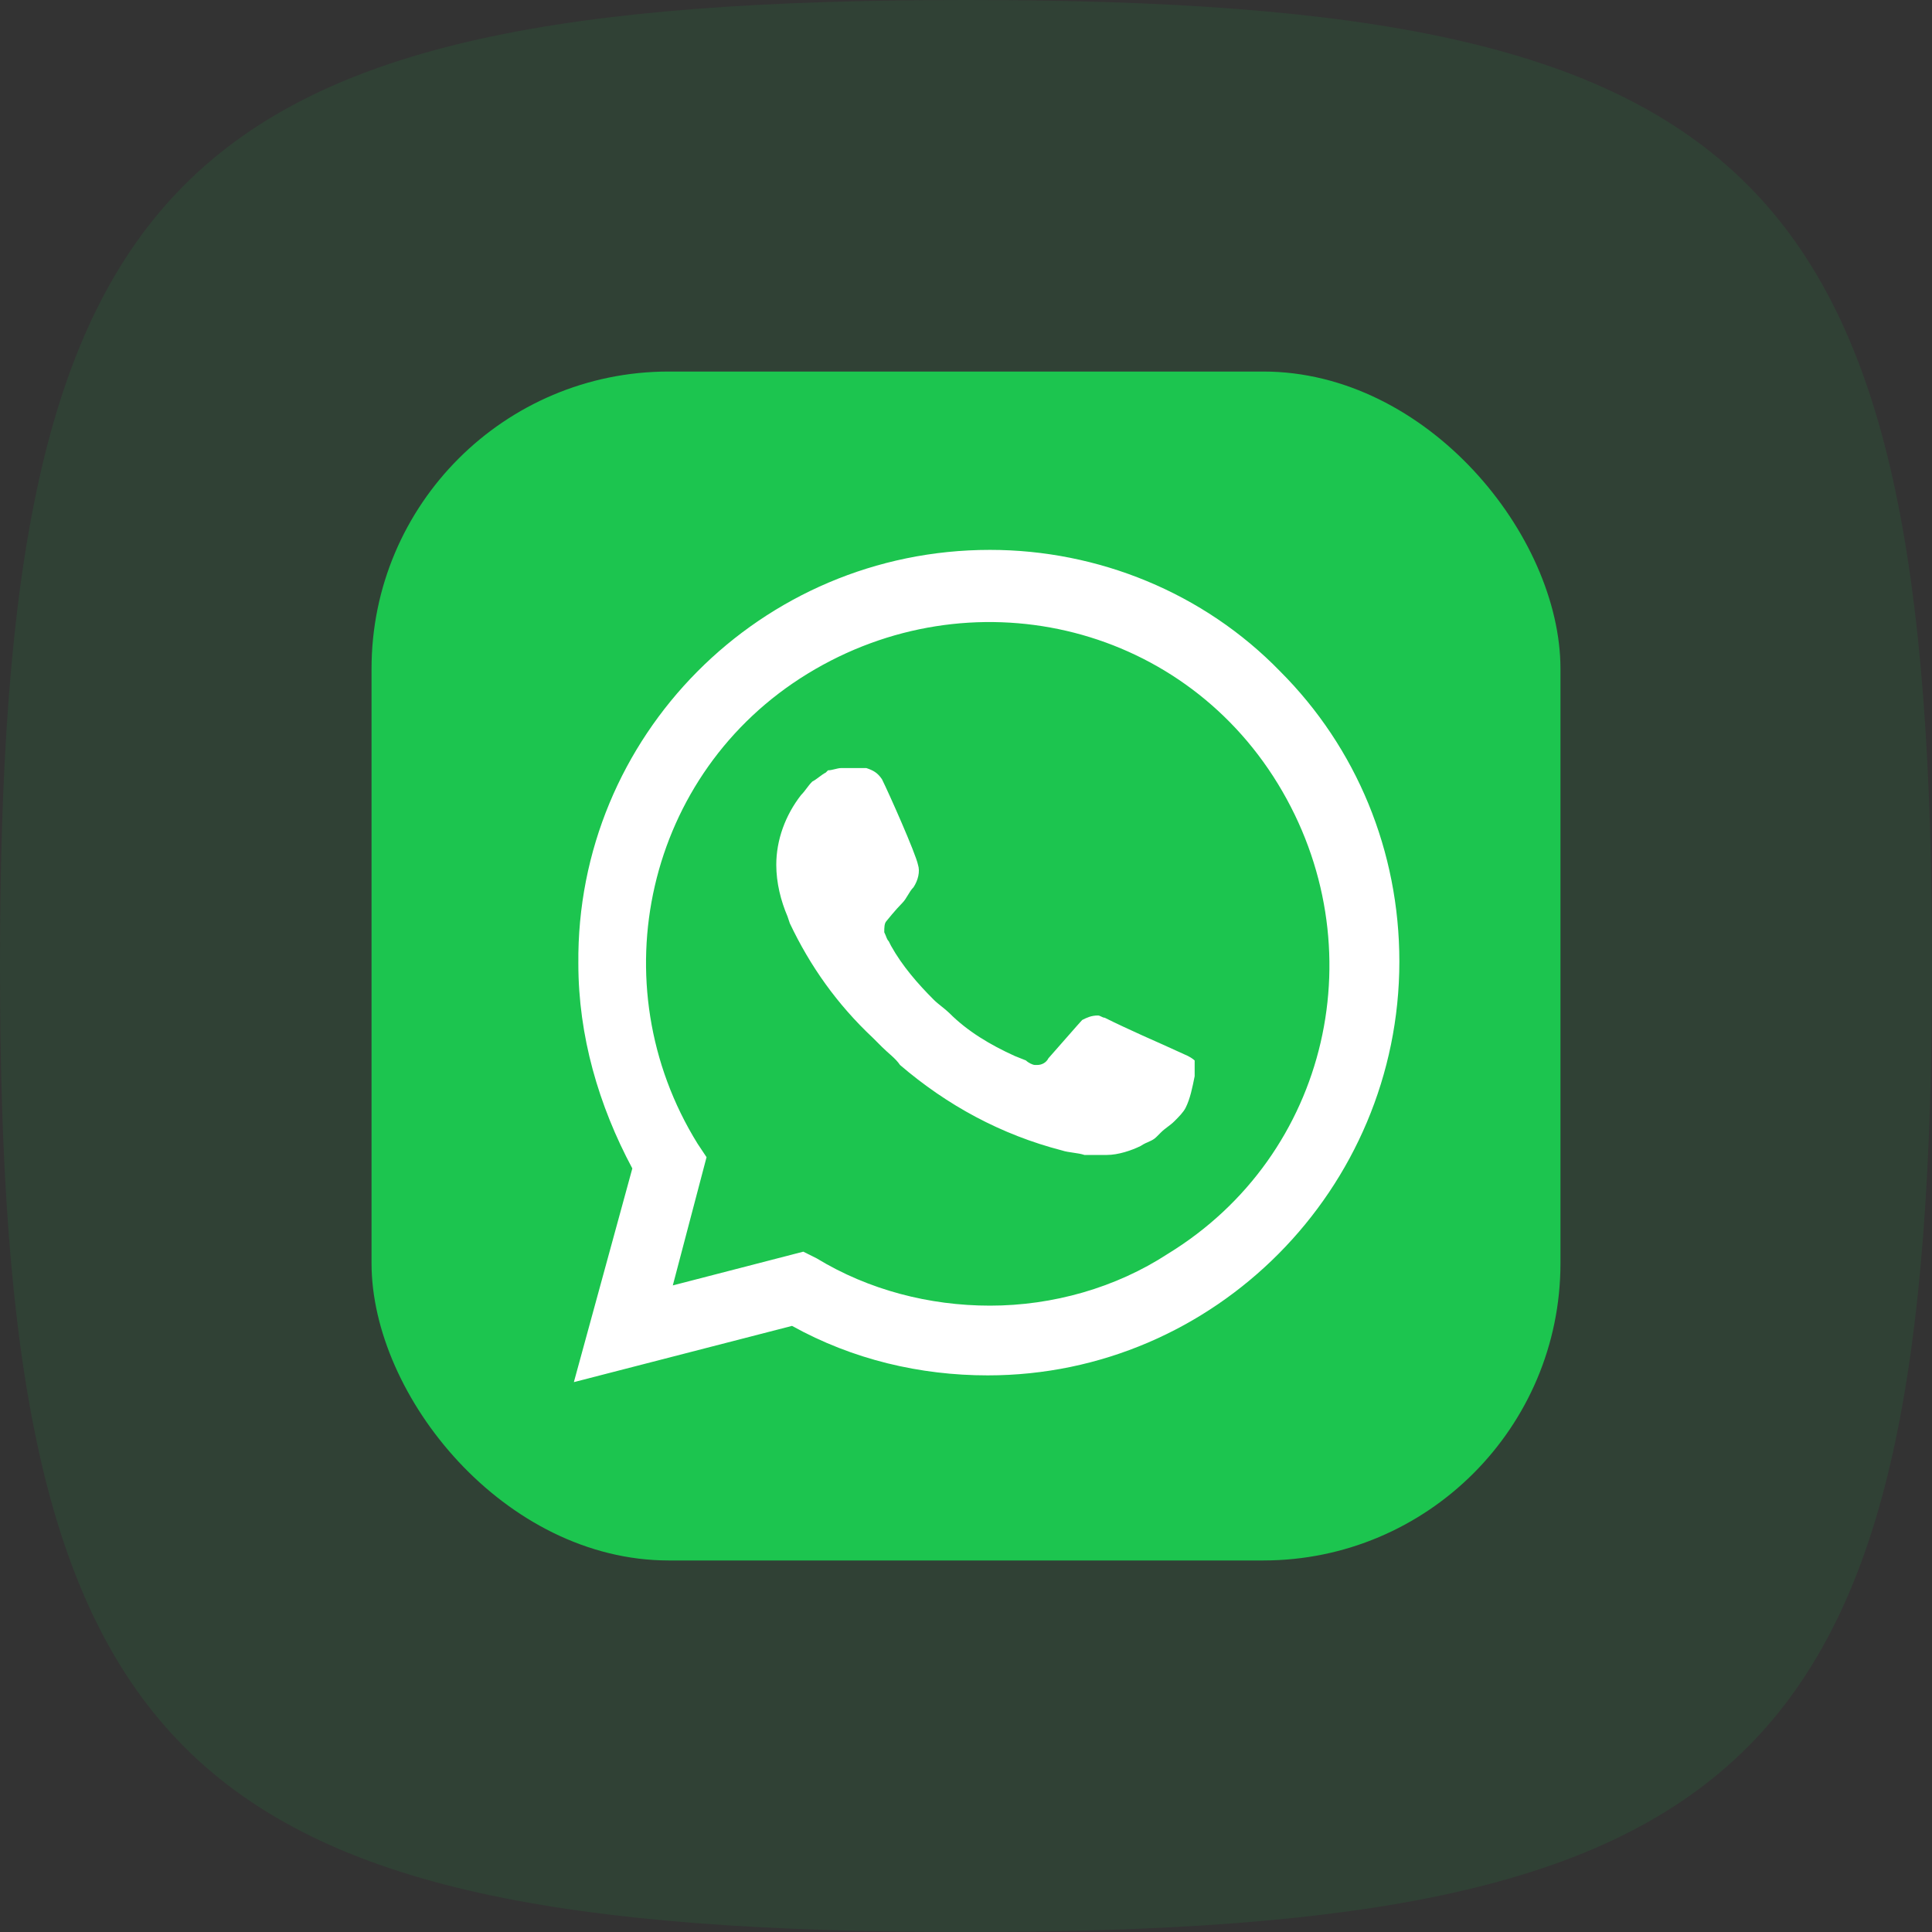 <svg width="65" height="65" viewBox="0 0 65 65" fill="none" xmlns="http://www.w3.org/2000/svg">
<rect x="0" y="0" width="65" height="65" fill="#333333" stroke="none"/>
<path d="M0 32.5C0 5.736 5.736 0 32.5 0C59.264 0 65 5.736 65 32.5C65 59.264 59.264 65 32.5 65C5.736 65 0 59.264 0 32.5Z" fill="#1CC54F" fill-opacity="0.1"/>
<rect x="12.5" y="12.5" width="40" height="40" rx="10" fill="#1CC54F"/>
<path d="M43.069 22.587C40.496 19.938 36.939 18.5 33.307 18.5C25.588 18.5 19.382 24.781 19.458 32.424C19.458 34.846 20.139 37.192 21.274 39.311L19.307 46.5L26.647 44.608C28.69 45.743 30.961 46.273 33.231 46.273C40.874 46.273 47.08 39.992 47.08 32.349C47.08 28.64 45.642 25.16 43.069 22.587ZM33.307 43.927C31.263 43.927 29.22 43.397 27.48 42.338L27.026 42.111L22.636 43.246L23.771 38.932L23.469 38.478C20.139 33.105 21.728 25.992 27.177 22.662C32.626 19.332 39.663 20.922 42.993 26.37C46.323 31.819 44.734 38.857 39.285 42.187C37.544 43.322 35.426 43.927 33.307 43.927ZM39.966 35.527L39.134 35.149C39.134 35.149 37.923 34.619 37.166 34.24C37.09 34.24 37.015 34.165 36.939 34.165C36.712 34.165 36.561 34.24 36.409 34.316C36.409 34.316 36.334 34.392 35.274 35.603C35.199 35.754 35.047 35.83 34.896 35.83H34.82C34.745 35.83 34.593 35.754 34.517 35.678L34.139 35.527C33.307 35.149 32.55 34.695 31.945 34.089C31.793 33.938 31.566 33.786 31.415 33.635C30.885 33.105 30.355 32.5 29.977 31.819L29.901 31.668C29.826 31.592 29.826 31.516 29.75 31.365C29.75 31.213 29.75 31.062 29.826 30.986C29.826 30.986 30.128 30.608 30.355 30.381C30.507 30.23 30.582 30.003 30.734 29.851C30.885 29.624 30.961 29.322 30.885 29.095C30.809 28.716 29.901 26.673 29.674 26.219C29.523 25.992 29.372 25.916 29.145 25.84H28.918C28.766 25.84 28.539 25.84 28.312 25.84C28.161 25.84 28.009 25.916 27.858 25.916L27.782 25.992C27.631 26.068 27.48 26.219 27.328 26.295C27.177 26.446 27.101 26.597 26.95 26.749C26.42 27.43 26.117 28.262 26.117 29.095C26.117 29.7 26.269 30.305 26.496 30.835L26.572 31.062C27.253 32.5 28.161 33.786 29.372 34.922L29.674 35.224C29.901 35.451 30.128 35.603 30.28 35.83C31.869 37.192 33.685 38.176 35.728 38.705C35.955 38.781 36.258 38.781 36.485 38.857C36.712 38.857 37.015 38.857 37.242 38.857C37.62 38.857 38.074 38.705 38.377 38.554C38.604 38.403 38.755 38.403 38.907 38.251L39.058 38.1C39.209 37.949 39.361 37.873 39.512 37.722C39.663 37.57 39.815 37.419 39.89 37.268C40.042 36.965 40.117 36.587 40.193 36.208C40.193 36.057 40.193 35.83 40.193 35.678C40.193 35.678 40.117 35.603 39.966 35.527Z" fill="white"/>
</svg>
